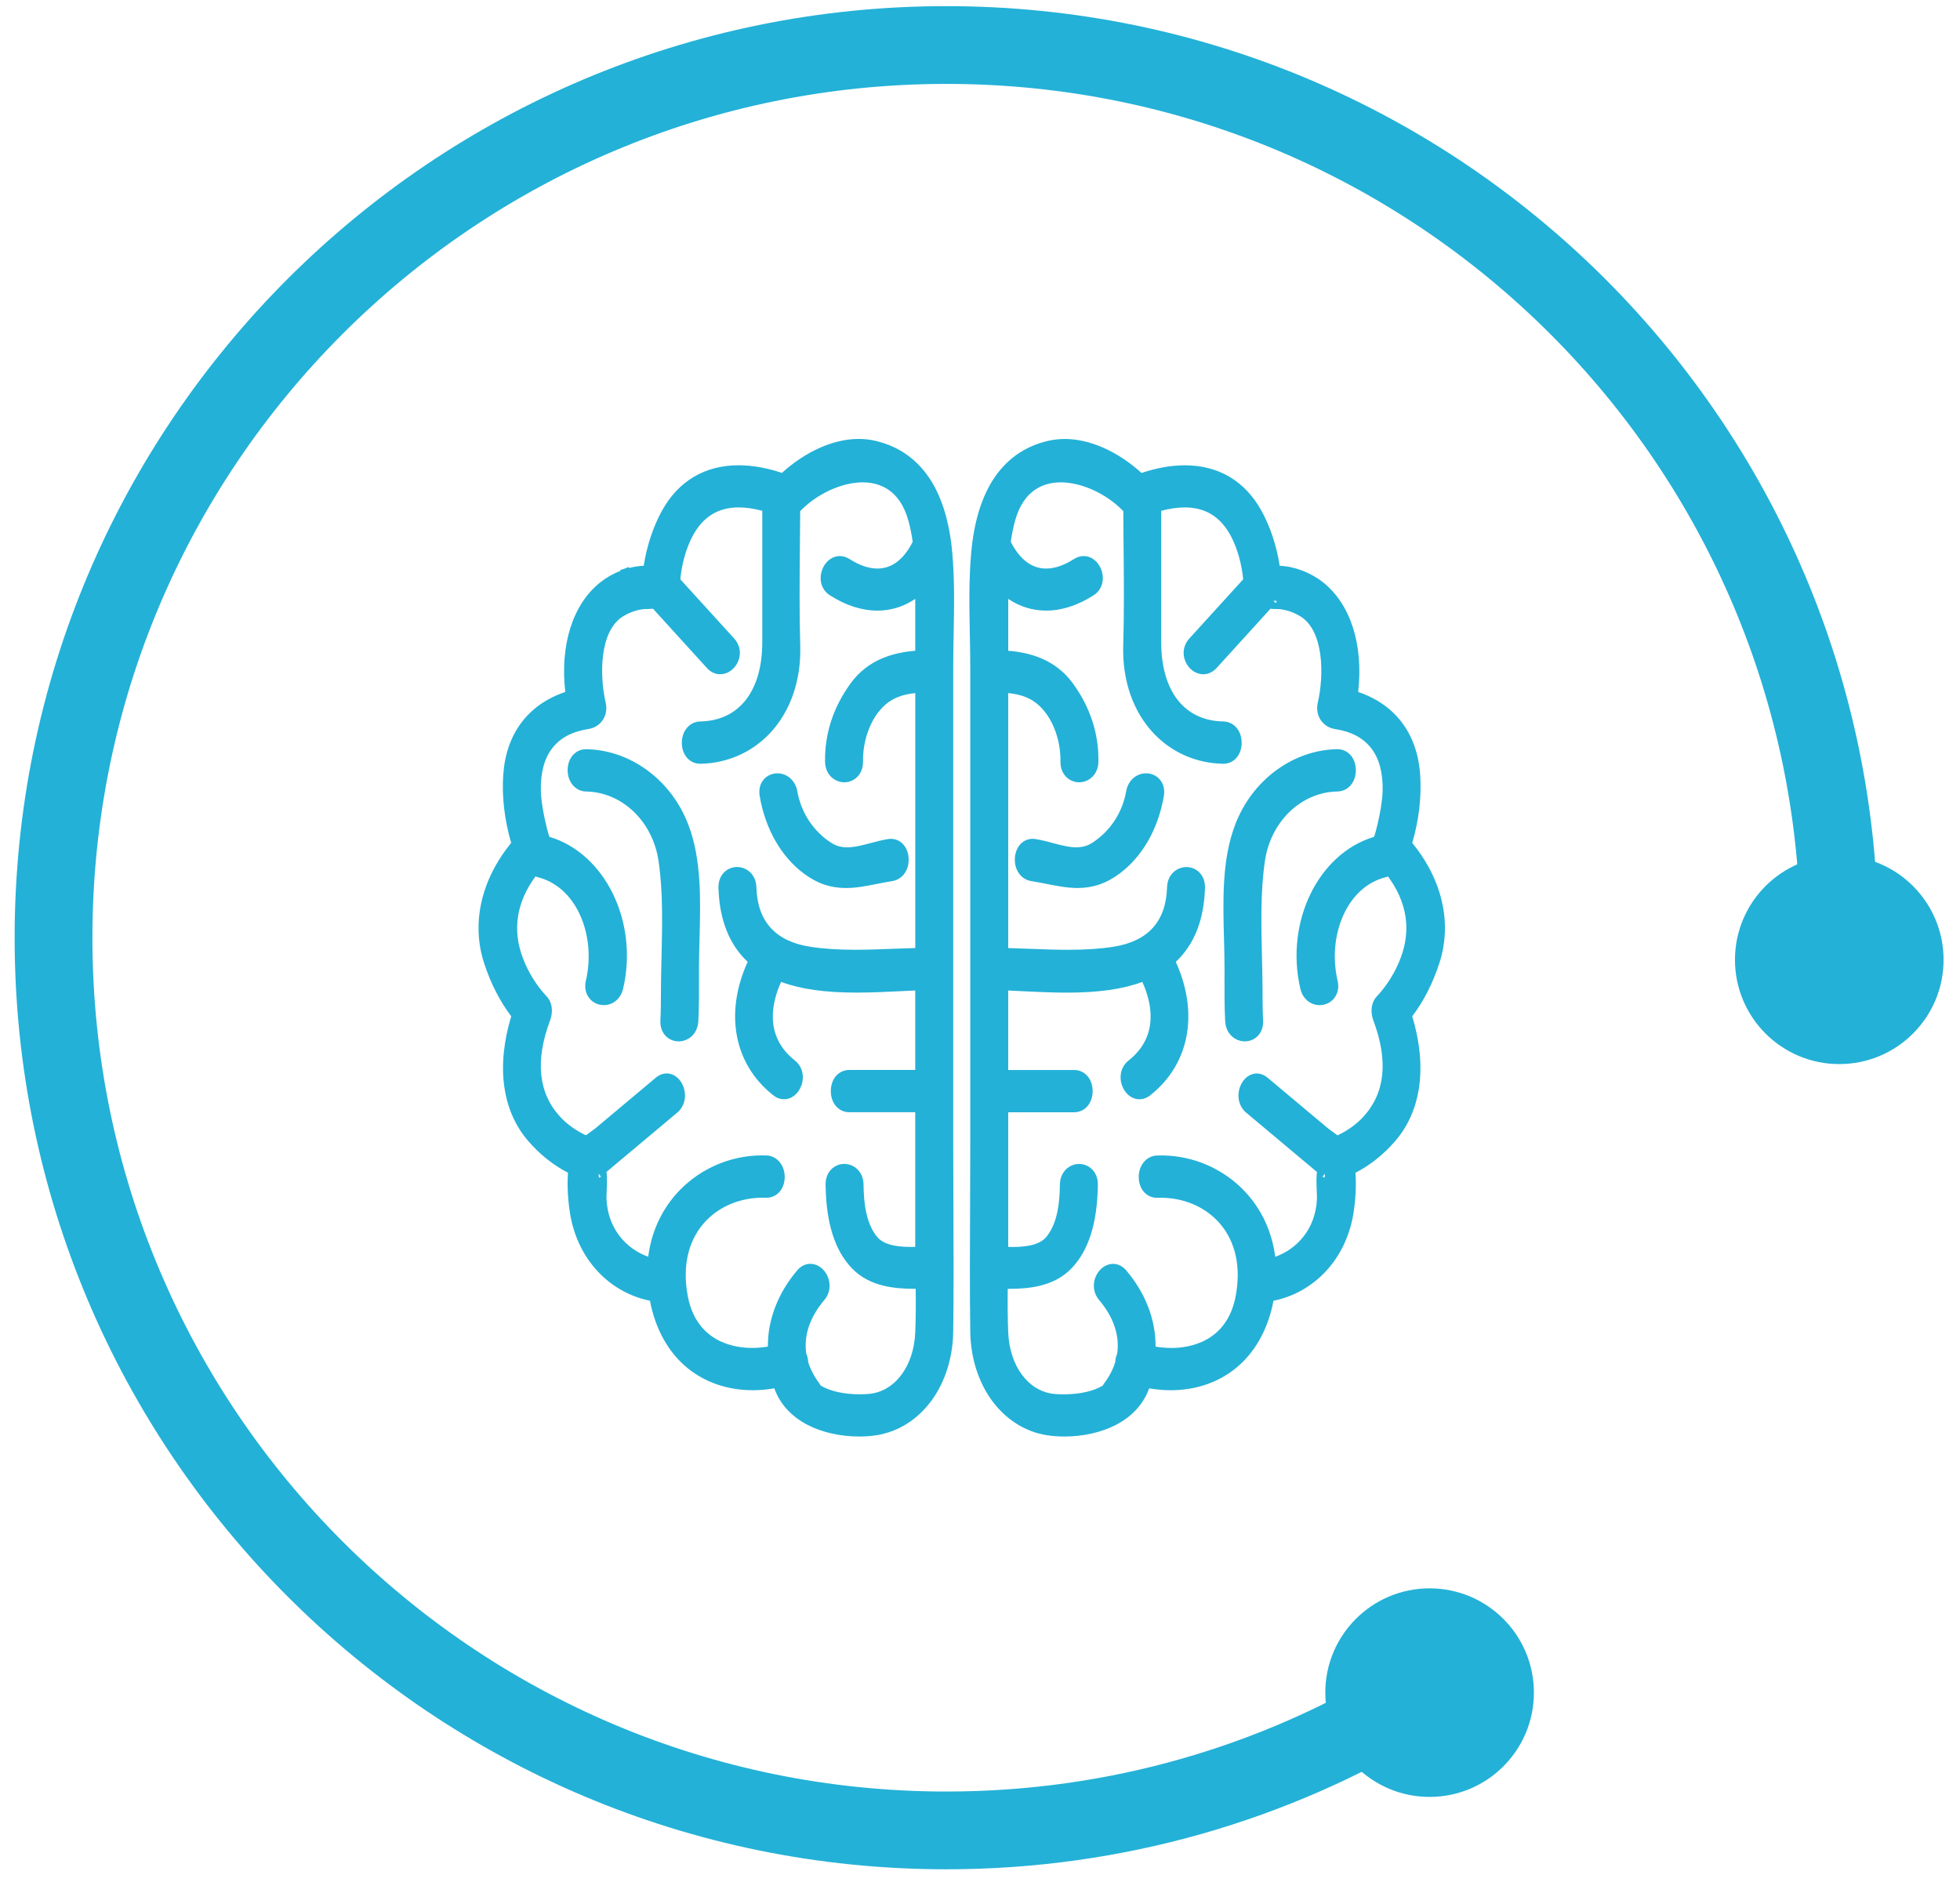 <?xml version="1.0" encoding="utf-8"?>
<!-- Generator: Adobe Illustrator 16.0.3, SVG Export Plug-In . SVG Version: 6.00 Build 0)  -->
<!DOCTYPE svg PUBLIC "-//W3C//DTD SVG 1.1//EN" "http://www.w3.org/Graphics/SVG/1.1/DTD/svg11.dtd">
<svg version="1.1" id="Vrstva_1" xmlns="http://www.w3.org/2000/svg" xmlns:xlink="http://www.w3.org/1999/xlink" x="0px" y="0px"
	 width="126px" height="121px" viewBox="0 0 126 121" enable-background="new 0 0 126 121" xml:space="preserve">
<g>
	<g>
		<path fill="#23b1d7" d="M31.12,61.925c0.425,1.308,1.026,2.482,1.745,3.417c-0.973,3.226-0.592,6.064,1.082,8.012
			c0.745,0.866,1.626,1.569,2.567,2.051c-0.071,0.922,0.019,1.951,0.138,2.661c0.257,1.526,0.937,2.868,1.966,3.88
			c0.886,0.87,1.974,1.449,3.165,1.689c0.352,1.838,1.189,3.336,2.423,4.336c1.143,0.928,2.591,1.418,4.189,1.418l0,0
			c0.456,0,0.919-0.041,1.382-0.121c0.357,0.995,1.081,1.796,2.114,2.338c0.937,0.49,2.122,0.76,3.338,0.76
			c0.384,0,0.756-0.027,1.104-0.081c1.402-0.215,2.667-1.013,3.563-2.248c0.869-1.197,1.359-2.759,1.382-4.399
			c0.035-2.684,0.024-5.413,0.012-8.051c-0.006-1.316-0.012-2.678-0.012-4.016V42.953c0-0.707,0.014-1.442,0.027-2.153
			c0.033-1.757,0.068-3.573-0.094-5.324c-0.173-1.867-0.631-3.404-1.361-4.57c-0.84-1.34-2.041-2.202-3.568-2.56
			c-0.347-0.081-0.71-0.123-1.079-0.123c-1.618,0-3.401,0.792-4.937,2.185c-0.971-0.326-1.907-0.491-2.788-0.491
			c-2.159,0-3.859,1.006-4.915,2.909c-0.572,1.031-0.985,2.276-1.18,3.551c-0.301,0.013-0.61,0.06-0.917,0.139l-0.07-0.056
			c-0.167,0.084-0.346,0.146-0.532,0.186l0.042,0.05c-0.468,0.181-0.916,0.433-1.309,0.743c-1.774,1.404-2.604,4.018-2.258,7.052
			c-2.395,0.811-3.804,2.685-3.987,5.322c-0.097,1.4,0.079,2.911,0.51,4.386C30.925,56.568,30.289,59.369,31.12,61.925z
			 M38.478,75.465l0.158,0.188c-0.022,0.018-0.068,0.051-0.138,0.072C38.495,75.63,38.489,75.542,38.478,75.465z M34.422,56.354
			c0.05,0.02,0.103,0.037,0.156,0.05c1.164,0.291,2.125,1.149,2.706,2.417c0.576,1.256,0.714,2.799,0.38,4.233
			c-0.099,0.425-0.021,0.825,0.218,1.126c0.226,0.285,0.567,0.448,0.938,0.448c0.593,0,1.09-0.422,1.237-1.052
			c1.002-4.302-1.159-8.704-4.741-9.77c-0.206-0.629-0.53-2.06-0.548-2.977c-0.043-2.308,0.988-3.639,3.066-3.956
			c0.371-0.056,0.703-0.265,0.912-0.572c0.217-0.319,0.284-0.717,0.191-1.121c-0.401-1.735-0.421-4.653,1.163-5.578
			c0.435-0.255,0.896-0.407,1.336-0.44c0.033-0.003,0.095-0.003,0.155-0.004c0.123-0.001,0.257-0.002,0.386-0.02l0.863,0.948
			c0.574,0.632,1.148,1.264,1.723,1.896l0.885,0.973c0.3,0.329,0.628,0.398,0.852,0.398c0.477,0,0.924-0.317,1.142-0.807
			c0.225-0.507,0.135-1.074-0.234-1.479c-1.141-1.255-2.282-2.509-3.423-3.764c-0.017-0.019-0.034-0.036-0.05-0.054
			c0.092-0.973,0.361-1.947,0.75-2.703c0.662-1.292,1.645-1.92,3.006-1.92c0.46,0,0.968,0.073,1.513,0.218v8.44
			c0,3.15-1.489,5.058-3.984,5.104c-0.684,0.013-1.195,0.609-1.188,1.388c0.007,0.772,0.505,1.332,1.184,1.332h0.022
			c1.698-0.032,3.271-0.718,4.431-1.934c1.34-1.407,2.042-3.419,1.975-5.668c-0.063-2.147-0.042-4.345-0.022-6.47
			c0.007-0.711,0.014-1.444,0.018-2.169c1.063-1.11,2.667-1.852,4.018-1.852c1.024,0,2.364,0.422,2.93,2.432
			c0.123,0.434,0.216,0.891,0.286,1.394c-0.586,1.14-1.349,1.717-2.269,1.716c-0.556,0-1.162-0.207-1.802-0.616
			c-0.195-0.125-0.402-0.187-0.615-0.187c-0.526,0-0.996,0.396-1.168,0.986c-0.18,0.614,0.028,1.217,0.53,1.537
			c1.021,0.652,2.049,0.984,3.055,0.984c0.875,0,1.7-0.258,2.433-0.754v3.336c-1.326,0.108-3.007,0.513-4.162,2.104
			c-1.113,1.535-1.664,3.227-1.636,5.028c0.013,0.861,0.646,1.325,1.233,1.325c0.32,0,0.619-0.125,0.841-0.351
			c0.171-0.173,0.374-0.487,0.366-0.989c-0.02-1.307,0.443-2.621,1.207-3.429c0.608-0.645,1.312-0.882,2.152-0.966v16.392
			c-0.462,0.012-0.927,0.03-1.381,0.047c-0.811,0.032-1.649,0.064-2.467,0.064c-1.146,0-2.076-0.063-2.928-0.197
			c-2.214-0.348-3.37-1.628-3.436-3.808c-0.026-0.863-0.646-1.315-1.246-1.315c-0.32,0-0.62,0.125-0.841,0.354
			c-0.169,0.175-0.369,0.49-0.353,0.994c0.062,2.043,0.693,3.64,1.878,4.749c-0.697,1.526-0.95,3.088-0.731,4.535
			c0.243,1.611,1.064,3.01,2.375,4.044c0.21,0.168,0.451,0.255,0.693,0.255c0.491,0,0.931-0.353,1.121-0.9
			c0.208-0.6,0.042-1.224-0.423-1.592c-2.007-1.584-1.469-3.771-0.886-5.053c1.262,0.469,2.825,0.688,4.86,0.688
			c0.96,0,1.924-0.048,2.775-0.089c0.342-0.018,0.673-0.034,0.988-0.047v5.109h-4.23c-0.693,0-1.197,0.572-1.197,1.36
			s0.504,1.36,1.197,1.36h4.23v8.547c0,0.037,0,0.074,0,0.11c-0.095,0.003-0.191,0.004-0.288,0.004c-1.133,0-1.833-0.22-2.2-0.691
			c-0.712-0.913-0.821-2.255-0.836-3.323c-0.012-0.859-0.644-1.324-1.232-1.324c-0.319,0-0.618,0.124-0.84,0.35
			c-0.172,0.174-0.375,0.487-0.367,0.99c0.035,2.485,0.598,4.252,1.722,5.401c1.116,1.143,2.72,1.289,3.994,1.289
			c0.025,0,0.051,0,0.077,0c0.01,0.928,0.01,1.892-0.031,2.831c-0.097,2.167-1.322,3.781-2.979,3.928
			c-0.185,0.016-0.383,0.024-0.587,0.024c-1.026,0-1.931-0.204-2.513-0.563c-0.032-0.059-0.068-0.115-0.107-0.168
			c-0.321-0.433-0.555-0.886-0.696-1.348c-0.005-0.183-0.047-0.365-0.122-0.534c-0.173-1.159,0.228-2.351,1.162-3.451
			c0.365-0.43,0.44-1.024,0.196-1.551c-0.218-0.472-0.646-0.775-1.093-0.775c-0.316,0-0.617,0.149-0.847,0.421
			c-1.24,1.459-1.9,3.183-1.886,4.901c-0.344,0.058-0.689,0.087-1.029,0.087c-1.056,0-3.573-0.33-4.128-3.374
			c-0.333-1.826,0.007-3.409,0.98-4.577c0.945-1.132,2.431-1.761,4.044-1.707c0.014,0.001,0.028,0.001,0.042,0.001
			c0.666,0,1.159-0.549,1.172-1.308c0.013-0.782-0.494-1.389-1.179-1.412c-1.947-0.065-3.829,0.628-5.262,1.937
			c-1.293,1.182-2.108,2.788-2.333,4.577c-1.362-0.486-2.613-1.759-2.684-3.771c-0.002-0.059,0.005-0.218,0.012-0.373
			c0.028-0.625,0.033-1.03-0.01-1.311l0.06-0.049c0.511-0.43,1.024-0.859,1.536-1.289l2.952-2.475
			c0.467-0.392,0.622-1.045,0.397-1.664c-0.189-0.52-0.609-0.855-1.071-0.855c-0.247,0-0.489,0.094-0.703,0.273l-1.156,0.969
			c-0.893,0.749-1.786,1.498-2.679,2.247c-0.088,0.073-0.207,0.159-0.334,0.251c-0.103,0.073-0.212,0.152-0.323,0.237
			c-0.626-0.289-1.204-0.7-1.648-1.18c-1.409-1.521-1.631-3.607-0.66-6.197c0.22-0.586,0.136-1.183-0.219-1.557
			c-0.653-0.691-1.201-1.579-1.542-2.499C32.931,59.762,33.208,58.01,34.422,56.354z M49.976,49.724
			c0.636,0,1.163,0.475,1.281,1.155c0.238,1.373,1.036,2.583,2.19,3.319c0.302,0.194,0.625,0.284,1.016,0.284
			c0.48,0,0.988-0.136,1.525-0.279c0.356-0.095,0.725-0.192,1.094-0.251c0.062-0.01,0.125-0.016,0.186-0.016
			c0.616,0,1.084,0.496,1.14,1.207c0.061,0.769-0.38,1.404-1.049,1.51c-0.334,0.053-0.66,0.118-0.975,0.18
			c-0.688,0.136-1.337,0.265-2.004,0.265c-0.997,0-1.855-0.295-2.702-0.928c-1.466-1.096-2.475-2.862-2.841-4.975
			c-0.071-0.41,0.018-0.789,0.251-1.065C49.304,49.873,49.627,49.724,49.976,49.724z M44.25,53.026
			c0.855,2.234,0.786,4.834,0.719,7.35c-0.018,0.66-0.035,1.281-0.035,1.887c0,0.198,0.001,0.396,0.001,0.594
			c0.003,0.917,0.006,1.866-0.043,2.801c-0.045,0.854-0.67,1.301-1.264,1.301c-0.323,0-0.622-0.126-0.839-0.356
			c-0.168-0.176-0.362-0.493-0.335-1c0.029-0.561,0.032-1.139,0.034-1.699c0.001-0.131,0.001-0.261,0.002-0.392
			c0.004-0.646,0.021-1.317,0.036-1.965c0.049-2.076,0.1-4.222-0.192-6.191c-0.375-2.543-2.333-4.42-4.655-4.463
			c-0.684-0.013-1.194-0.609-1.188-1.387c0.007-0.772,0.505-1.332,1.184-1.332H37.7c1.371,0.025,2.712,0.486,3.88,1.334
			C42.779,50.376,43.702,51.593,44.25,53.026z M71.976,56.169c-0.847,0.633-1.706,0.928-2.702,0.928
			c-0.667,0-1.317-0.129-2.004-0.265c-0.315-0.063-0.641-0.127-0.976-0.18c-0.668-0.105-1.11-0.741-1.049-1.51
			c0.056-0.71,0.525-1.207,1.141-1.207c0.062,0,0.124,0.006,0.186,0.016c0.37,0.059,0.738,0.156,1.094,0.251
			c0.538,0.144,1.045,0.279,1.525,0.279c0.391,0,0.713-0.089,1.015-0.284c1.153-0.736,1.952-1.946,2.19-3.319
			c0.118-0.68,0.645-1.155,1.281-1.155c0.349,0,0.672,0.148,0.889,0.406c0.233,0.276,0.322,0.655,0.251,1.065
			C74.45,53.308,73.442,55.073,71.976,56.169z M85.953,48.173h0.023c0.679,0,1.177,0.56,1.184,1.332
			c0.007,0.791-0.492,1.375-1.187,1.387c-2.322,0.042-4.28,1.92-4.656,4.463c-0.291,1.969-0.24,4.116-0.191,6.192
			c0.016,0.648,0.032,1.318,0.036,1.964c0.001,0.13,0.001,0.26,0.002,0.39c0.002,0.56,0.005,1.14,0.035,1.701
			c0.027,0.507-0.167,0.824-0.335,1c-0.218,0.23-0.516,0.356-0.839,0.356c-0.594,0-1.219-0.447-1.264-1.301
			c-0.049-0.936-0.046-1.884-0.043-2.801c0-0.199,0.001-0.396,0.001-0.594c0-0.606-0.016-1.227-0.034-1.887
			c-0.067-2.515-0.137-5.116,0.719-7.35c0.548-1.433,1.472-2.65,2.67-3.519C83.241,48.659,84.583,48.198,85.953,48.173z
			 M62.44,35.476c-0.162,1.75-0.127,3.567-0.094,5.324c0.014,0.71,0.028,1.446,0.028,2.153v30.619c0,1.338-0.006,2.7-0.012,4.016
			c-0.012,2.638-0.024,5.367,0.012,8.05c0.022,1.641,0.512,3.203,1.381,4.4c0.896,1.235,2.162,2.033,3.563,2.248
			c0.349,0.054,0.72,0.081,1.104,0.081c1.217,0,2.402-0.27,3.338-0.76c1.034-0.542,1.757-1.344,2.115-2.338
			c0.462,0.08,0.926,0.121,1.381,0.121h0c1.598,0,3.046-0.49,4.188-1.418c1.235-1.001,2.071-2.499,2.424-4.336
			c1.19-0.24,2.278-0.819,3.165-1.689c1.029-1.012,1.709-2.354,1.966-3.88c0.119-0.709,0.208-1.737,0.138-2.661
			c0.941-0.482,1.822-1.185,2.566-2.051c1.674-1.947,2.055-4.786,1.083-8.012c0.719-0.934,1.319-2.109,1.745-3.417
			c0.832-2.557,0.195-5.357-1.744-7.725c0.43-1.475,0.607-2.986,0.509-4.386c-0.182-2.638-1.592-4.512-3.986-5.322
			c0.346-3.035-0.484-5.648-2.259-7.052c-0.799-0.631-1.829-1.022-2.786-1.062c-0.194-1.275-0.607-2.52-1.179-3.551
			c-1.056-1.903-2.756-2.909-4.915-2.909c-0.88,0-1.816,0.165-2.788,0.491c-1.535-1.392-3.319-2.185-4.937-2.185
			c-0.368,0-0.732,0.042-1.079,0.123c-1.527,0.357-2.729,1.219-3.568,2.56C63.071,32.072,62.613,33.609,62.44,35.476z M81.674,39.14
			c0.129,0.018,0.263,0.019,0.386,0.02c0.06,0.001,0.123,0.001,0.156,0.004c0.44,0.034,0.901,0.186,1.336,0.44
			c1.584,0.925,1.563,3.843,1.163,5.578c-0.093,0.404-0.025,0.802,0.191,1.121c0.209,0.307,0.541,0.517,0.912,0.573
			c2.078,0.316,3.11,1.647,3.066,3.955c-0.018,0.917-0.342,2.347-0.548,2.977c-3.582,1.065-5.743,5.468-4.741,9.77
			c0.146,0.629,0.644,1.052,1.237,1.052c0.37,0,0.712-0.163,0.938-0.448c0.239-0.301,0.317-0.702,0.218-1.126
			c-0.334-1.435-0.195-2.978,0.381-4.233c0.581-1.268,1.542-2.126,2.706-2.417c0.054-0.014,0.106-0.03,0.156-0.05
			c1.215,1.655,1.492,3.407,0.822,5.212c-0.342,0.92-0.89,1.808-1.543,2.499c-0.354,0.375-0.439,0.971-0.219,1.557
			c0.971,2.591,0.75,4.676-0.66,6.197c-0.444,0.48-1.021,0.891-1.647,1.18c-0.111-0.085-0.221-0.164-0.324-0.237
			c-0.127-0.092-0.246-0.178-0.334-0.251l-3.835-3.215c-0.213-0.179-0.456-0.273-0.702-0.273c-0.461,0-0.882,0.335-1.071,0.855
			c-0.226,0.619-0.07,1.272,0.396,1.664l2.792,2.341c0.566,0.474,1.131,0.948,1.696,1.422l0.06,0.049
			c-0.043,0.28-0.039,0.685-0.011,1.311c0.007,0.154,0.014,0.314,0.012,0.373c-0.071,2.013-1.322,3.286-2.684,3.771
			c-0.226-1.789-1.041-3.395-2.333-4.577c-1.432-1.309-3.314-2.002-5.262-1.937c-0.685,0.023-1.192,0.63-1.179,1.412
			c0.013,0.758,0.506,1.308,1.172,1.308c0.014,0,0.028,0,0.042-0.001c0.065-0.002,0.131-0.003,0.196-0.003
			c1.54,0,2.941,0.624,3.849,1.709c0.974,1.168,1.313,2.75,0.98,4.577c-0.555,3.044-3.072,3.374-4.128,3.374
			c-0.339,0-0.684-0.03-1.029-0.087c0.014-1.718-0.646-3.442-1.886-4.901c-0.231-0.272-0.531-0.421-0.848-0.421
			c-0.446,0-0.875,0.304-1.092,0.775c-0.245,0.527-0.169,1.121,0.196,1.551c0.934,1.1,1.335,2.292,1.162,3.451
			c-0.074,0.168-0.116,0.35-0.122,0.534c-0.141,0.461-0.374,0.915-0.695,1.347c-0.041,0.054-0.076,0.11-0.108,0.169
			c-0.582,0.359-1.487,0.563-2.513,0.563c-0.202,0-0.405-0.008-0.587-0.024c-1.658-0.147-2.882-1.762-2.978-3.928
			c-0.042-0.94-0.042-1.904-0.032-2.831c0.026,0,0.051,0,0.077,0c1.272,0,2.878-0.146,3.994-1.289
			c1.123-1.149,1.687-2.916,1.722-5.401c0.007-0.503-0.195-0.815-0.367-0.99c-0.222-0.226-0.521-0.35-0.84-0.35
			c-0.589,0-1.22,0.464-1.232,1.325c-0.016,1.067-0.124,2.409-0.836,3.322c-0.367,0.471-1.066,0.691-2.2,0.691
			c-0.097,0-0.194-0.001-0.288-0.004c0-0.036,0-0.073,0-0.11v-8.547h4.23c0.694,0,1.197-0.572,1.197-1.36s-0.503-1.36-1.197-1.36
			h-4.23v-5.109c0.315,0.013,0.646,0.029,0.988,0.047c0.851,0.041,1.815,0.089,2.775,0.089c2.035,0,3.598-0.219,4.86-0.688
			c0.583,1.282,1.121,3.468-0.886,5.053c-0.466,0.368-0.632,0.992-0.423,1.592c0.189,0.547,0.63,0.9,1.121,0.9
			c0.243,0,0.482-0.087,0.694-0.255c1.31-1.034,2.131-2.433,2.375-4.044c0.218-1.446-0.035-3.009-0.731-4.535
			c1.185-1.109,1.817-2.706,1.878-4.749c0.016-0.504-0.184-0.819-0.354-0.994c-0.221-0.228-0.52-0.354-0.841-0.354
			c-0.599,0-1.219,0.452-1.245,1.316c-0.066,2.178-1.222,3.458-3.436,3.807c-0.852,0.134-1.782,0.197-2.928,0.197
			c-0.817,0-1.656-0.032-2.466-0.064c-0.454-0.017-0.919-0.035-1.381-0.047V44.565c0.84,0.084,1.543,0.321,2.151,0.966
			c0.764,0.809,1.226,2.122,1.207,3.43c-0.008,0.501,0.194,0.815,0.366,0.988c0.222,0.227,0.521,0.351,0.841,0.351
			c0.588,0,1.22-0.463,1.233-1.325c0.027-1.801-0.523-3.493-1.636-5.028c-1.155-1.59-2.836-1.995-4.162-2.104v-3.336
			c0.733,0.496,1.558,0.754,2.433,0.754c1.006,0,2.034-0.332,3.056-0.984c0.5-0.32,0.709-0.923,0.53-1.537
			c-0.172-0.589-0.642-0.986-1.169-0.986c-0.213,0-0.42,0.063-0.615,0.187c-0.64,0.409-1.246,0.617-1.802,0.616
			c-0.92,0-1.683-0.577-2.269-1.716c0.07-0.502,0.164-0.96,0.286-1.394c0.566-2.009,1.906-2.432,2.93-2.432
			c1.351,0,2.954,0.741,4.018,1.852c0.004,0.724,0.01,1.456,0.017,2.167c0.021,2.126,0.042,4.325-0.021,6.473
			c-0.067,2.249,0.634,4.261,1.976,5.668c1.159,1.216,2.731,1.902,4.43,1.934h0.022c0.679,0,1.177-0.56,1.184-1.332
			c0.007-0.791-0.492-1.375-1.188-1.388c-2.495-0.046-3.984-1.954-3.984-5.104v-8.44c0.545-0.145,1.053-0.218,1.513-0.218
			c1.361,0,2.345,0.628,3.007,1.919c0.388,0.757,0.657,1.731,0.75,2.704c-0.018,0.018-0.034,0.036-0.05,0.054
			c-1.141,1.254-2.282,2.509-3.423,3.764c-0.368,0.406-0.458,0.973-0.233,1.48c0.217,0.489,0.665,0.806,1.142,0.806
			c0.315,0,0.617-0.142,0.851-0.398l0.885-0.973c0.574-0.632,1.148-1.264,1.723-1.896L81.674,39.14z M85.155,75.726
			c-0.07-0.021-0.117-0.055-0.138-0.072l0.158-0.188C85.165,75.542,85.159,75.63,85.155,75.726z M81.862,38.63
			c0.069,0.004,0.142,0.004,0.21,0.005c-0.014,0.058-0.039,0.107-0.067,0.141L81.862,38.63z"/>
	</g>
	<path fill="none" stroke="#23b1d7" stroke-width="5" stroke-linecap="round" stroke-miterlimit="10" d="M90.626,109.369
		c-8.683,5.282-18.879,8.324-29.787,8.324c-31.7,0-57.398-25.698-57.398-57.4c0-31.7,25.698-57.398,57.398-57.398
		c31.701,0,57.399,25.698,57.399,57.398"/>
	<circle fill="#23b1d7" cx="91.903" cy="108.834" r="6.705"/>
	<circle fill="#23b1d7" cx="118.239" cy="61.714" r="6.705"/>
</g>
</svg>
